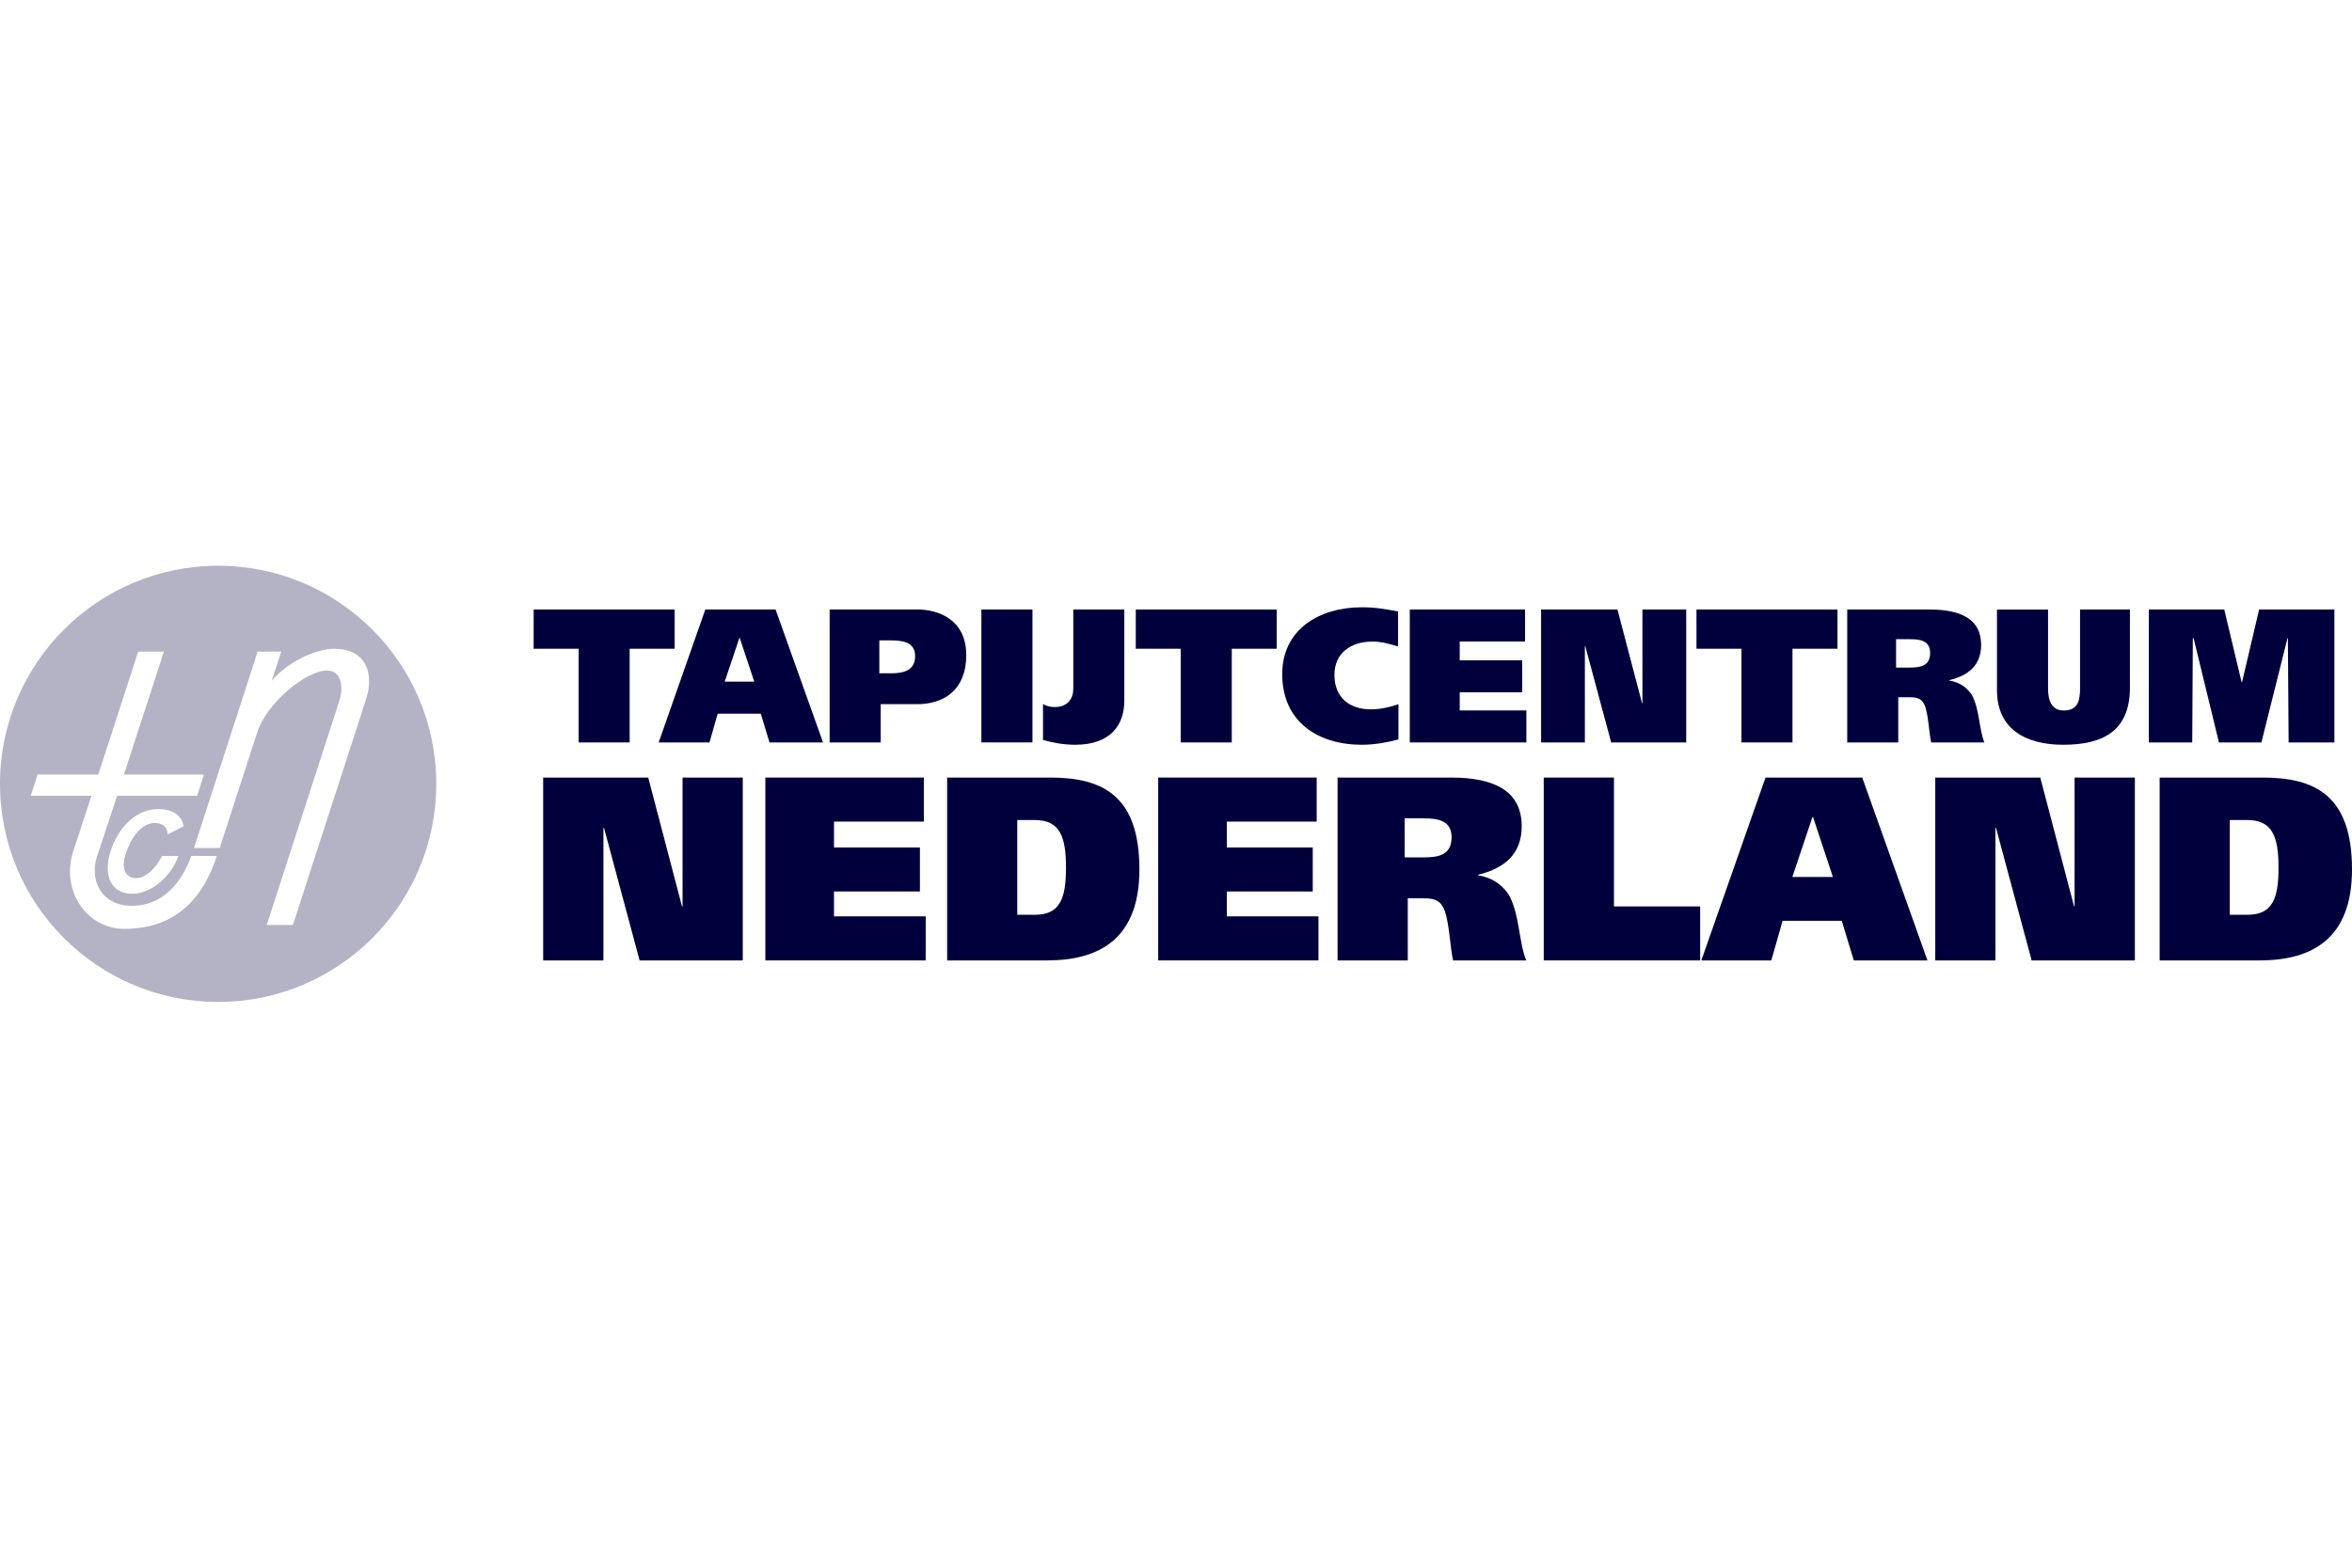 <?xml version="1.0" encoding="UTF-8"?>
<svg xmlns="http://www.w3.org/2000/svg" version="1.1" viewBox="0 0 240 160">
  <defs>
    <style>
      .cls-1, .cls-2 {
        fill: #00003c;
      }

      .cls-2 {
        opacity: .3;
      }
    </style>
  </defs>
  <!-- Generator: Adobe Illustrator 28.7.1, SVG Export Plug-In . SVG Version: 1.2.0 Build 142)  -->
  <g>
    <g id="Laag_1">
      <g>
        <path class="cls-2" d="M22.259,57.741c-12.293,0-22.259,9.965-22.259,22.259,0,12.292,9.965,22.259,22.259,22.259s22.258-9.967,22.258-22.259c0-12.293-9.965-22.259-22.258-22.259ZM12.705,94.8c-3.881,0-6.515-3.902-5.236-7.901l1.862-5.674H3.136l.694-2.17h6.194l4.078-12.55h2.623l-4.08,12.55h8.162l-.693,2.17h-8.162l-2.059,6.207c-.733,2.161.254,5.013,3.555,5.013,3.313,0,5.158-2.56,6.069-5.087h2.607c-1.323,4.075-4.01,7.44-9.418,7.44ZM13.932,89.628c.883,0,1.974-.992,2.598-2.268h1.672c-.746,2.103-2.764,3.859-4.71,3.859-2.127-.003-2.944-1.822-2.276-4.133.686-2.372,2.484-4.513,4.924-4.512,1.486,0,2.382.624,2.602,1.756l-1.63.833c-.015-.732-.489-1.169-1.318-1.169-1.197,0-2.363,1.2-3.007,3.294-.401,1.305-.043,2.34,1.145,2.34ZM37.618,70.21c-.033.261-.12.737-.353,1.429l-7.379,22.766h-2.669l7.303-22.552c.154-.451.246-.786.286-1.094.118-.905-.069-2.325-1.444-2.325-2.098,0-6.26,3.341-7.162,6.468l-3.784,11.647h-2.622l6.497-20.044h2.407l-.981,2.993c1.518-1.851,4.411-3.28,6.416-3.28,2.879,0,3.749,1.966,3.483,3.992Z"/>
        <g>
          <polygon class="cls-1" points="55.425 79.358 66.146 79.358 69.592 92.512 69.65 92.512 69.65 79.358 75.793 79.358 75.793 98.02 65.266 98.02 61.632 84.494 61.574 84.494 61.574 98.02 55.425 98.02 55.425 79.358"/>
          <polygon class="cls-1" points="197.475 79.358 208.191 79.358 211.642 92.512 211.694 92.512 211.694 79.358 217.844 79.358 217.844 98.02 207.31 98.02 203.675 84.494 203.617 84.494 203.617 98.02 197.475 98.02 197.475 79.358"/>
          <polygon class="cls-1" points="219.27 62.207 226.965 62.207 228.737 69.633 228.777 69.633 230.521 62.207 238.203 62.207 238.203 75.774 233.534 75.774 233.458 65.125 233.419 65.125 230.754 75.774 226.422 75.774 223.835 65.125 223.759 65.125 223.698 75.774 219.27 75.774 219.27 62.207"/>
          <polygon class="cls-1" points="118.183 79.358 134.356 79.358 134.356 83.853 125.187 83.853 125.187 86.496 133.954 86.496 133.954 90.985 125.187 90.985 125.187 93.525 134.537 93.525 134.537 98.02 118.183 98.02 118.183 79.358"/>
          <polygon class="cls-1" points="78.098 79.358 94.27 79.358 94.27 83.853 85.101 83.853 85.101 86.496 93.869 86.496 93.869 90.985 85.101 90.985 85.101 93.525 94.458 93.525 94.458 98.02 78.098 98.02 78.098 79.358"/>
          <polygon class="cls-1" points="157.524 79.358 164.69 79.358 164.69 92.512 173.484 92.512 173.484 98.02 157.524 98.02 157.524 79.358"/>
          <polygon class="cls-1" points="157.255 62.207 165.047 62.207 167.556 71.771 167.595 71.771 167.595 62.207 172.062 62.207 172.062 75.774 164.405 75.774 161.762 65.94 161.722 65.94 161.722 75.774 157.255 75.774 157.255 62.207"/>
          <polygon class="cls-1" points="68.842 66.21 64.251 66.21 64.251 75.774 59.046 75.774 59.046 66.21 54.455 66.21 54.455 62.209 68.842 62.209 68.842 66.21"/>
          <polygon class="cls-1" points="130.278 66.21 125.692 66.21 125.692 75.774 120.48 75.774 120.48 66.21 115.896 66.21 115.896 62.209 130.278 62.209 130.278 66.21"/>
          <polygon class="cls-1" points="187.499 66.21 182.907 66.21 182.907 75.774 177.701 75.774 177.701 66.21 173.11 66.21 173.11 62.209 187.499 62.209 187.499 66.21"/>
          <path class="cls-1" d="M208.986,70.256c0,1.287.369,2.257,1.61,2.257,1.365,0,1.655-.912,1.655-2.239v-8.063h5.088v7.966c0,4.391-2.704,5.833-6.802,5.833-3.789,0-6.763-1.558-6.763-5.561v-8.238h5.211v8.044Z"/>
          <path class="cls-1" d="M142.698,75.468c-.976.271-2.411.543-3.737.543-4.507,0-8.122-2.372-8.122-7.21,0-4.553,3.77-6.821,8.122-6.821,1.442,0,2.295.174,3.698.426v3.575c-.86-.269-1.733-.503-2.606-.503-2.218,0-3.887,1.183-3.887,3.401,0,2.328,1.552,3.517,3.713,3.517.949,0,1.862-.194,2.819-.524v3.596Z"/>
          <polygon class="cls-1" points="143.856 62.207 155.618 62.207 155.618 65.475 148.951 65.475 148.951 67.395 155.326 67.395 155.326 70.658 148.951 70.658 148.951 72.509 155.753 72.509 155.753 75.774 143.856 75.774 143.856 62.207"/>
          <path class="cls-1" d="M114.726,71.503c0,2.484-1.397,4.507-5.012,4.507-1.26,0-2.335-.232-3.285-.485v-3.673c.31.194.737.31,1.164.31,1.364,0,1.927-.854,1.927-1.889v-8.063h5.206v9.291Z"/>
          <rect class="cls-1" x="100.141" y="62.207" width="5.212" height="13.566"/>
          <path class="cls-1" d="M107.155,79.358h-10.507v18.662h10.209c5.348,0,9.409-2.224,9.409-9.279,0-7.566-3.77-9.383-9.111-9.383M105.595,93.366h-1.792v-9.674h1.766c2.567,0,3.207,1.654,3.207,4.863,0,3.103-.588,4.81-3.181,4.81"/>
          <path class="cls-1" d="M230.882,79.358h-10.509v18.662h10.217c5.343,0,9.41-2.224,9.41-9.279,0-7.566-3.772-9.383-9.118-9.383M229.322,93.366h-1.792v-9.674h1.766c2.566,0,3.207,1.654,3.207,4.863,0,3.103-.588,4.81-3.181,4.81"/>
          <path class="cls-1" d="M153.97,91.333c-.667-.989-1.604-1.738-3.156-2.005v-.05c2.671-.64,4.462-2.089,4.462-4.946,0-3.583-2.747-4.974-7.217-4.974h-11.573v18.662h7.164v-6.338h1.604c.886,0,1.603.104,2.03.964.59,1.119.674,4.035.99,5.374h7.462c-.751-1.823-.672-4.708-1.765-6.687M145.205,87.506h-1.868v-3.983h1.978c1.442,0,2.805.238,2.805,1.927,0,1.894-1.447,2.056-2.916,2.056"/>
          <path class="cls-1" d="M190.024,79.358h-9.868l-6.55,18.662h7.14l1.15-4.041h6.039l1.228,4.041h7.515l-6.654-18.662ZM182.892,89.501l2.057-6.123h.051l2.03,6.123h-4.138Z"/>
          <path class="cls-1" d="M93.619,62.207h-8.962v13.566h5.212v-3.905h3.731c2.723,0,4.998-1.461,4.998-4.998,0-3.653-2.857-4.663-4.979-4.663M90.872,68.72h-1.144v-3.363h1.125c1.268,0,2.528.176,2.528,1.609,0,1.519-1.261,1.753-2.509,1.753"/>
          <path class="cls-1" d="M201.201,70.912c-.486-.717-1.165-1.261-2.29-1.455v-.04c1.94-.465,3.246-1.519,3.246-3.593,0-2.606-2.006-3.615-5.25-3.615h-8.415v13.565h5.207v-4.611h1.169c.642,0,1.165.079,1.475.706.428.815.485,2.935.719,3.905h5.424c-.542-1.325-.485-3.419-1.285-4.862M194.838,68.133h-1.363v-2.896h1.441c1.048,0,2.036.174,2.036,1.397,0,1.377-1.048,1.499-2.115,1.499"/>
          <path class="cls-1" d="M79.142,62.209h-7.171l-4.76,13.565h5.186l.834-2.935h4.398l.892,2.935h5.463l-4.843-13.565ZM73.951,69.565l1.494-4.449h.039l1.481,4.449h-3.014Z"/>
        </g>
      </g>
    </g>
  </g>
</svg>